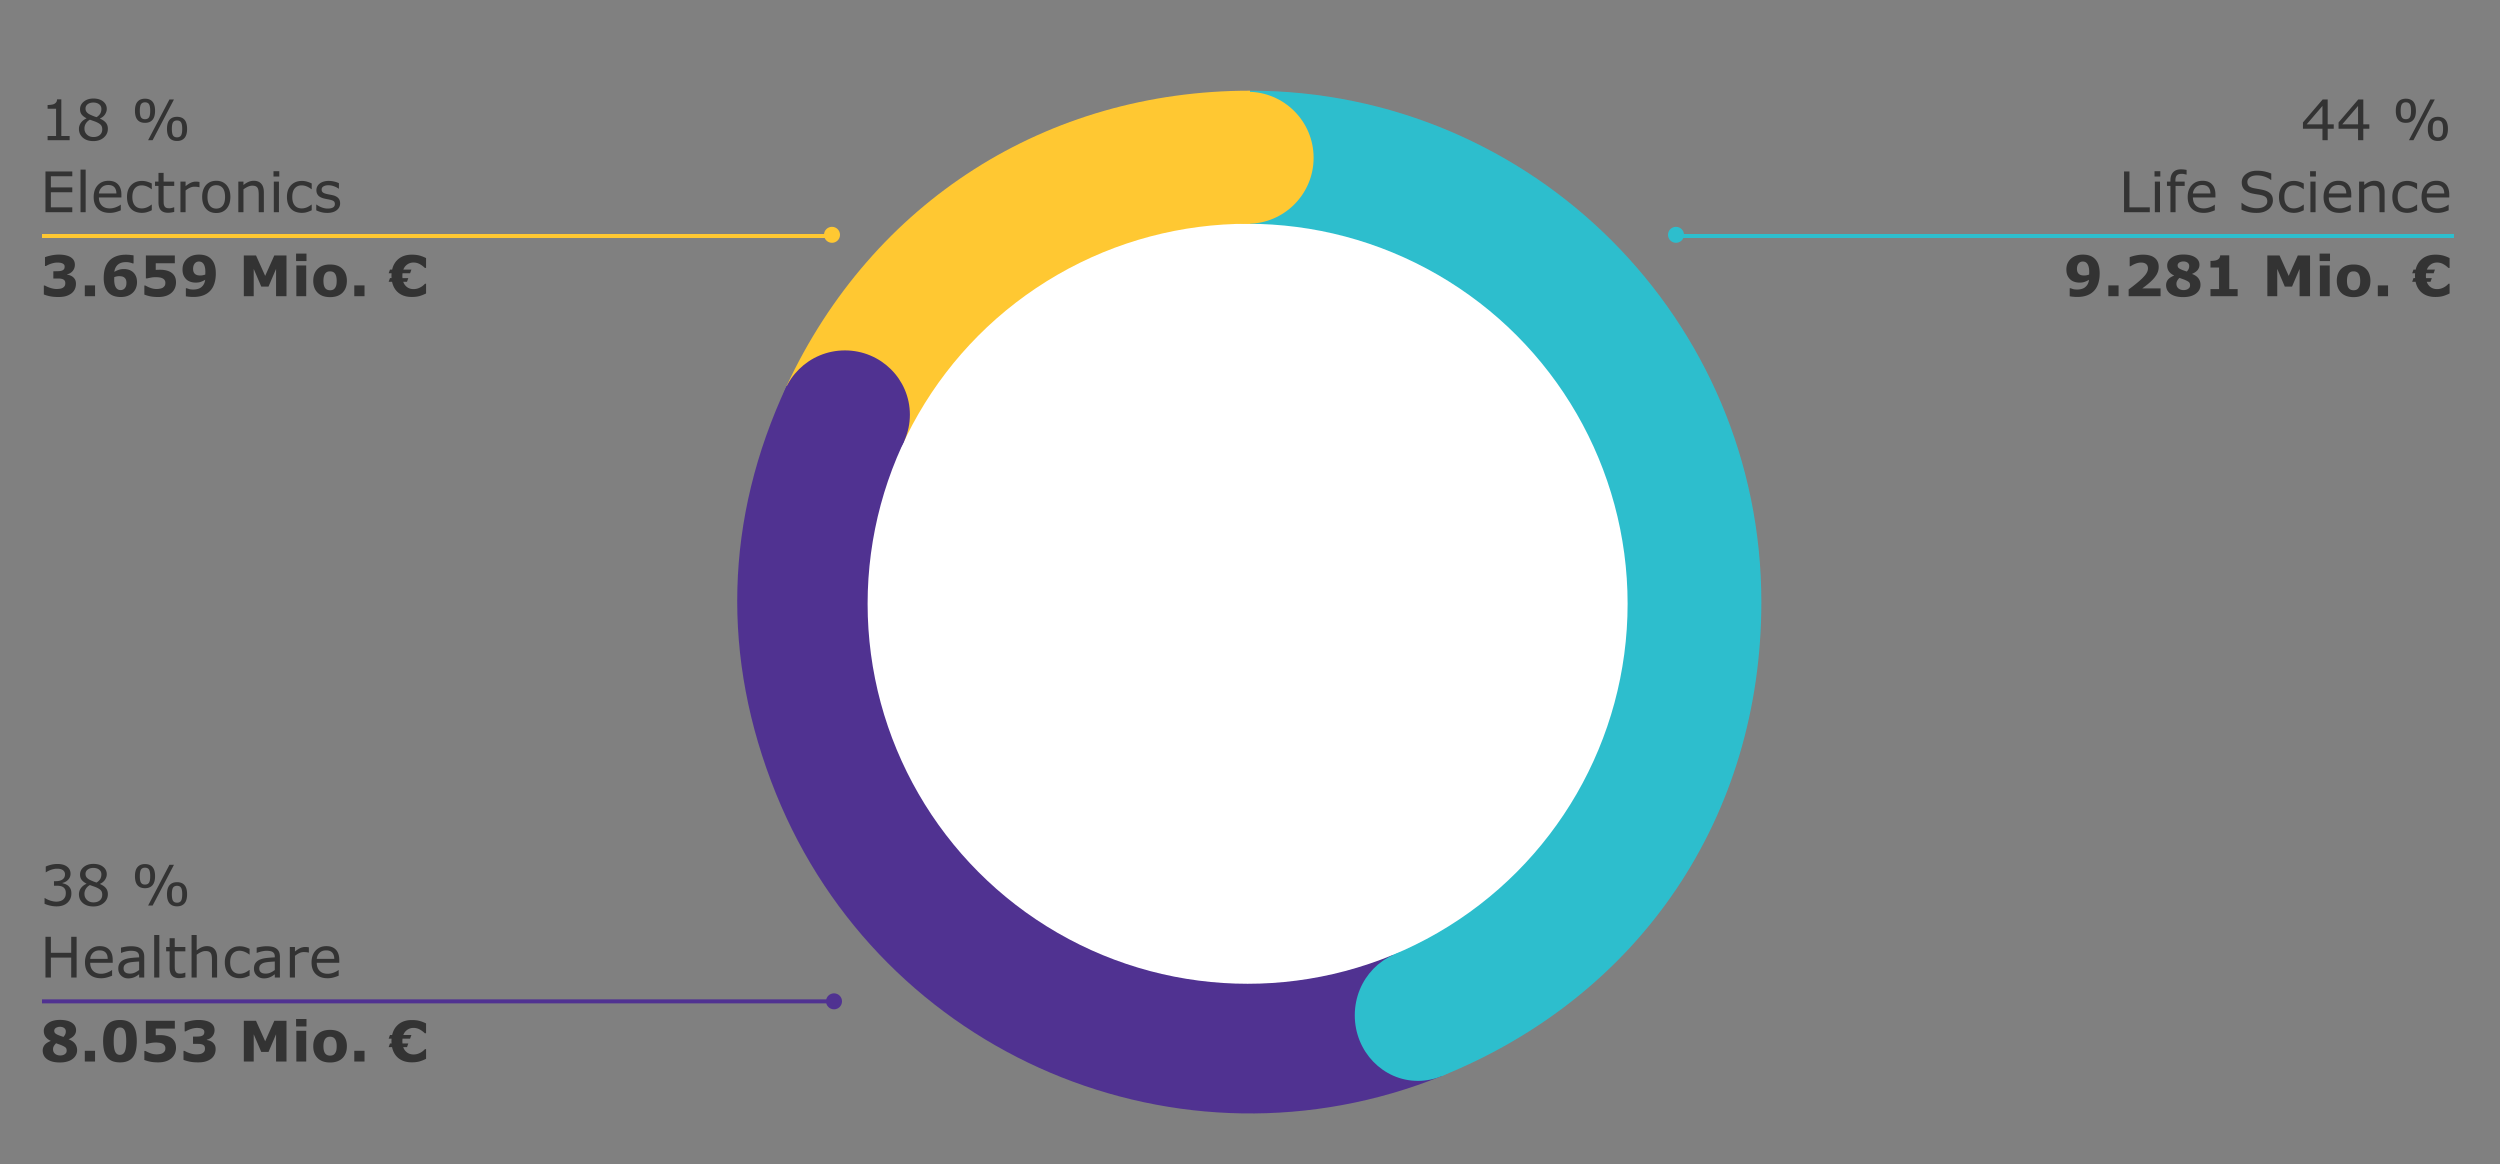 <svg xmlns="http://www.w3.org/2000/svg" width="625" height="291" viewBox="0 0 625 291"><rect x="0" y="0" width="625" height="291" fill="#808080" stroke="none"/><path fill-rule="evenodd" clip-rule="evenodd" fill="#FFC832" d="M312.509 150.501L196.655 96.477c21.482-46.069 65.023-73.807 115.854-73.807v127.831z"/><path fill-rule="evenodd" clip-rule="evenodd" fill="#503291" d="M312.509 150.501l47.886 118.522c-65.458 26.447-139.962-5.178-166.409-70.636-13.752-34.038-12.846-68.638 2.669-101.91l115.854 54.024z"/><path fill-rule="evenodd" clip-rule="evenodd" fill="#2DBECD" d="M312.509 150.501V22.67c70.599 0 127.831 57.232 127.831 127.831 0 53.655-30.196 98.423-79.944 118.522l-47.887-118.522z"/><circle fill="#FFF" cx="311.902" cy="150.945" r="95"/><path fill="#FFC832" d="M328.402 39.445c0 9.115-7.385 16.5-16.5 16.5-9.114 0-16.5-7.386-16.5-16.5 0-9.115 7.386-16.5 16.5-16.501 9.116 0 16.5 7.386 16.5 16.501z"/><path fill="#503291" d="M227.472 103.676c0 8.88-7.265 16.074-16.233 16.074-8.967 0-16.233-7.195-16.233-16.074 0-8.88 7.266-16.074 16.233-16.075 8.968 0 16.233 7.195 16.233 16.075z"/><path fill="#2DBECD" d="M370.265 253.829c0 9.055-7.065 16.39-15.785 16.39-8.719 0-15.785-7.337-15.785-16.39 0-9.055 7.066-16.39 15.785-16.391 8.721 0 15.785 7.336 15.785 16.391z"/><path fill="none" stroke="#FFC832" d="M208.5 59h-198"/><path fill="none" stroke="#503291" d="M208.5 250.341h-198"/><circle fill="#FFC832" cx="208" cy="58.703" r="2"/><path fill="none" stroke="#2DBECD" d="M613.5 59h-194"/><circle fill="#2DBECD" cx="419" cy="58.703" r="2"/><circle fill="#503291" cx="208.502" cy="250.333" r="2"/><g><g fill="#333"><path d="M583.435 32.179h-1.511v2.864h-1.312v-2.864h-4.874v-1.572l4.929-5.742h1.258v6.221h1.511v1.093zm-2.824-1.094v-4.594l-3.944 4.594h3.944zM592.335 32.179h-1.511v2.864h-1.312v-2.864h-4.874v-1.572l4.929-5.742h1.258v6.221h1.511v1.093zm-2.823-1.094v-4.594l-3.944 4.594h3.944zM603.977 27.688c0 1.021-.215 1.779-.646 2.276s-1.052.745-1.863.745c-.83 0-1.456-.248-1.88-.745s-.636-1.253-.636-2.27c0-1.021.216-1.779.649-2.276s1.055-.745 1.866-.745c.825 0 1.449.251 1.873.752s.637 1.256.637 2.263zm-1.217 0c0-.784-.102-1.331-.304-1.641s-.532-.465-.988-.465c-.465 0-.797.155-.998.465s-.301.859-.301 1.647.1 1.337.301 1.644c.201.309.533.462.998.462.456 0 .785-.153.988-.462.202-.307.304-.858.304-1.65zm5.94-2.824l-5.332 10.179h-1.128l5.332-10.179h1.128zm3.281 7.356c0 1.021-.216 1.779-.649 2.276s-1.055.745-1.866.745c-.825 0-1.449-.251-1.873-.752s-.636-1.256-.636-2.263c0-1.021.215-1.779.646-2.276s1.052-.745 1.863-.745c.83 0 1.456.248 1.88.745s.635 1.253.635 2.27zm-1.216 0c0-.784-.102-1.331-.304-1.641s-.532-.465-.988-.465c-.465 0-.797.155-.998.465s-.301.859-.301 1.647.1 1.336.301 1.645c.201.307.533.461.998.461.456 0 .785-.154.988-.461.202-.309.304-.858.304-1.651zM537.449 53.043h-6.439V42.864h1.354v8.976h5.086v1.203zM540.081 44.129h-1.449v-1.333h1.449v1.333zm-.082 8.914h-1.285v-7.636h1.285v7.636zM546.65 43.65h-.068a6.44 6.44 0 00-.554-.127 3.287 3.287 0 00-.602-.064c-.551 0-.951.122-1.2.365-.249.244-.373.686-.373 1.323v.26h2.317v1.08h-2.276v6.556h-1.285v-6.556h-.868v-1.08h.868v-.253c0-.907.226-1.604.677-2.088.451-.486 1.103-.729 1.955-.729.287 0 .546.014.776.041s.441.06.632.096v1.176zM553.855 49.358h-5.626c0 .47.071.878.212 1.228.141.348.335.634.581.857.237.219.519.383.844.492s.685.164 1.077.164c.52 0 1.042-.104 1.569-.311.526-.208.901-.412 1.125-.612h.068v1.401c-.433.183-.875.335-1.326.458s-.925.185-1.422.185c-1.267 0-2.256-.343-2.967-1.029-.711-.686-1.066-1.659-1.066-2.922 0-1.249.341-2.24 1.022-2.974s1.578-1.101 2.69-1.101c1.03 0 1.824.301 2.382.902s.837 1.456.837 2.563v.699zm-1.251-.984c-.004-.675-.174-1.196-.509-1.565s-.844-.554-1.528-.554c-.688 0-1.236.203-1.644.608s-.639.909-.694 1.511h4.375zM568.225 50.138c0 .396-.092.788-.277 1.176s-.443.716-.776.984c-.365.292-.79.52-1.275.684s-1.07.246-1.753.246c-.734 0-1.394-.068-1.979-.205s-1.182-.34-1.788-.608V50.72h.096c.515.429 1.11.759 1.784.991s1.308.349 1.9.349c.838 0 1.491-.157 1.958-.472s.701-.733.701-1.258c0-.451-.11-.784-.332-.998s-.557-.381-1.008-.499c-.342-.091-.712-.166-1.111-.226s-.821-.135-1.268-.226c-.902-.191-1.571-.519-2.006-.98-.435-.463-.653-1.065-.653-1.809 0-.853.36-1.551 1.08-2.096.72-.544 1.634-.816 2.741-.816.715 0 1.372.068 1.969.205s1.125.306 1.586.506v1.6h-.096c-.387-.328-.896-.601-1.528-.816a5.92 5.92 0 00-1.938-.325c-.725 0-1.307.15-1.747.451s-.66.688-.66 1.162c0 .424.109.757.328.998s.604.426 1.155.554c.292.063.707.142 1.244.232s.994.185 1.367.28c.756.2 1.326.504 1.709.909s.577.972.577 1.702zM575.942 52.564c-.428.205-.835.364-1.22.479s-.794.171-1.227.171a4.551 4.551 0 01-1.518-.243 3.102 3.102 0 01-1.183-.734c-.333-.328-.59-.743-.772-1.244s-.273-1.087-.273-1.757c0-1.249.343-2.229 1.029-2.939s1.592-1.066 2.717-1.066c.438 0 .867.062 1.289.185s.808.273 1.159.451v1.429h-.068c-.392-.306-.796-.54-1.213-.704s-.824-.246-1.22-.246c-.729 0-1.305.245-1.726.734-.421.49-.632 1.209-.632 2.157 0 .921.206 1.628.619 2.122.413.495.992.742 1.74.742.26 0 .524-.034.793-.103s.51-.157.725-.267c.187-.096.362-.197.526-.305.164-.106.294-.199.39-.276h.068v1.414zM578.971 44.129h-1.449v-1.333h1.449v1.333zm-.082 8.914h-1.285v-7.636h1.285v7.636zM587.823 49.358h-5.626c0 .47.071.878.212 1.228.141.348.335.634.581.857.237.219.519.383.844.492s.685.164 1.077.164c.52 0 1.042-.104 1.569-.311.526-.208.901-.412 1.125-.612h.068v1.401c-.433.183-.875.335-1.326.458s-.925.185-1.422.185c-1.267 0-2.256-.343-2.967-1.029-.711-.686-1.066-1.659-1.066-2.922 0-1.249.341-2.24 1.022-2.974s1.578-1.101 2.69-1.101c1.03 0 1.824.301 2.382.902s.837 1.456.837 2.563v.699zm-1.251-.984c-.004-.675-.174-1.196-.509-1.565s-.844-.554-1.528-.554c-.688 0-1.236.203-1.644.608s-.639.909-.694 1.511h4.375zM596.156 53.043h-1.285v-4.348c0-.351-.021-.68-.062-.988-.041-.307-.116-.548-.226-.721a1.047 1.047 0 00-.492-.428c-.214-.093-.492-.14-.834-.14-.351 0-.718.087-1.101.26s-.75.395-1.101.663v5.701h-1.285v-7.636h1.285v.848c.401-.333.816-.593 1.244-.779s.868-.28 1.319-.28c.825 0 1.454.248 1.887.745s.649 1.212.649 2.146v4.957zM604.277 52.564c-.428.205-.835.364-1.22.479s-.794.171-1.227.171a4.551 4.551 0 01-1.518-.243 3.102 3.102 0 01-1.183-.734c-.333-.328-.59-.743-.772-1.244s-.273-1.087-.273-1.757c0-1.249.343-2.229 1.029-2.939s1.592-1.066 2.717-1.066c.438 0 .867.062 1.289.185s.808.273 1.159.451v1.429h-.068c-.392-.306-.796-.54-1.213-.704s-.824-.246-1.22-.246c-.729 0-1.305.245-1.726.734-.421.49-.632 1.209-.632 2.157 0 .921.206 1.628.619 2.122.413.495.992.742 1.74.742.26 0 .524-.034.793-.103s.51-.157.725-.267c.187-.096.362-.197.526-.305.164-.106.294-.199.39-.276h.068v1.414zM612.316 49.358h-5.626c0 .47.071.878.212 1.228.141.348.335.634.581.857.237.219.519.383.844.492s.685.164 1.077.164c.52 0 1.042-.104 1.569-.311.526-.208.901-.412 1.125-.612h.068v1.401c-.433.183-.875.335-1.326.458s-.925.185-1.422.185c-1.267 0-2.256-.343-2.967-1.029-.711-.686-1.066-1.659-1.066-2.922 0-1.249.341-2.24 1.022-2.974s1.578-1.101 2.69-1.101c1.03 0 1.824.301 2.382.902s.837 1.456.837 2.563v.699zm-1.251-.984c-.004-.675-.174-1.196-.509-1.565s-.844-.554-1.528-.554c-.688 0-1.236.203-1.644.608s-.639.909-.694 1.511h4.375zM524.919 68.379c0 .853-.109 1.646-.328 2.381s-.551 1.352-.998 1.854c-.483.543-1.083.949-1.798 1.221s-1.549.407-2.502.407c-.337 0-.702-.021-1.094-.062s-.649-.077-.772-.109v-2.003h.273c.137.063.332.132.584.205s.598.109 1.036.109c.355 0 .704-.044 1.046-.134.342-.088.636-.229.882-.42.269-.205.49-.462.663-.77s.29-.678.349-1.111a6.703 6.703 0 01-1.104.523c-.339.121-.762.182-1.268.182-.383 0-.749-.047-1.097-.141a3.067 3.067 0 01-.954-.435c-.378-.269-.68-.623-.906-1.063s-.338-.996-.338-1.666c0-1.091.379-1.979 1.138-2.665s1.753-1.03 2.984-1.03c.633 0 1.195.083 1.685.25.49.166.913.42 1.268.763.415.392.727.892.937 1.498s.314 1.345.314 2.216zm-2.618-.381c0-.557-.054-1.015-.161-1.373s-.254-.636-.441-.832a1.151 1.151 0 00-.458-.315 1.586 1.586 0 00-.547-.096c-.178 0-.348.031-.509.093s-.318.168-.468.318c-.141.146-.256.338-.345.575s-.133.521-.133.85c0 .319.048.588.144.805s.228.389.396.517c.16.124.348.21.564.261a3.139 3.139 0 001.378-.004c.242-.052.428-.105.561-.16 0-.051.003-.123.01-.216.005-.095.009-.235.009-.423zM529.643 74.043h-2.557v-2.687h2.557v2.687zM540.149 74.043h-7.991v-1.682c.611-.442 1.223-.911 1.835-1.408s1.104-.925 1.473-1.285c.551-.533.943-.998 1.176-1.395s.349-.788.349-1.176c0-.465-.149-.824-.448-1.076-.298-.254-.728-.38-1.289-.38-.419 0-.86.087-1.323.26s-.892.395-1.289.663h-.219v-2.263c.324-.142.801-.282 1.432-.424s1.264-.212 1.897-.212c1.276 0 2.249.268 2.919.803.67.536 1.005 1.294 1.005 2.273 0 .643-.161 1.253-.482 1.832s-.812 1.176-1.473 1.791c-.415.383-.832.734-1.251 1.057-.419.32-.718.545-.896.673h4.573v1.949zM550.123 71.199c0 .902-.384 1.641-1.152 2.215s-1.822.861-3.162.861c-.752 0-1.397-.077-1.935-.232s-.982-.369-1.333-.643c-.346-.269-.603-.583-.769-.943s-.25-.747-.25-1.162c0-.511.149-.963.448-1.357.298-.394.814-.739 1.548-1.035v-.041c-.592-.273-1.028-.617-1.306-1.032s-.417-.896-.417-1.442c0-.807.374-1.468 1.121-1.982s1.72-.772 2.919-.772c1.258 0 2.243.233 2.957.7.713.468 1.07 1.091 1.07 1.87 0 .483-.15.914-.451 1.292s-.761.699-1.381.964v.041c.711.269 1.237.631 1.579 1.087s.514.991.514 1.611zm-2.611.116c0-.328-.082-.576-.246-.745s-.501-.362-1.012-.581c-.15-.068-.369-.152-.656-.253s-.529-.187-.725-.26a3.006 3.006 0 00-.53.646 1.577 1.577 0 00-.236.851c0 .474.17.851.509 1.132.339.279.783.42 1.33.42.146 0 .317-.021.513-.064.196-.044.365-.111.506-.202.164-.104.296-.228.396-.369s.151-.333.151-.575zm-.212-4.819c0-.347-.133-.622-.4-.827s-.621-.308-1.063-.308a2.141 2.141 0 00-.97.24 1.015 1.015 0 00-.328.304.743.743 0 00-.13.428c0 .269.076.479.229.629s.402.301.749.451c.127.055.302.122.523.201.221.08.489.17.803.271.209-.246.36-.467.451-.663s.136-.439.136-.726zM559.413 74.043h-6.795v-1.777h2.146v-5.38h-2.146v-1.661c.328 0 .643-.02.943-.059.301-.038.551-.105.752-.201.237-.114.415-.262.533-.444s.187-.41.205-.684h2.263v8.429h2.099v1.777zM577.508 74.043h-2.611v-6.815l-1.887 4.423h-1.812l-1.887-4.423v6.815h-2.475V63.864h3.049l2.29 5.106 2.283-5.106h3.049v10.179zM582.505 65.272H579.9v-1.866h2.604v1.866zm-.068 8.771h-2.468v-7.677h2.468v7.677zM592.602 70.208c0 1.263-.368 2.257-1.104 2.983-.736.728-1.77 1.091-3.1 1.091s-2.364-.363-3.1-1.091c-.736-.727-1.104-1.721-1.104-2.983 0-1.271.37-2.27 1.111-2.994s1.771-1.087 3.093-1.087c1.34 0 2.375.364 3.107 1.094s1.097 1.724 1.097 2.987zm-3.029 1.866c.16-.196.279-.432.359-.707.08-.276.12-.658.12-1.146 0-.451-.041-.829-.123-1.135s-.196-.549-.342-.731c-.146-.187-.321-.319-.526-.396s-.426-.116-.663-.116-.448.032-.632.096-.361.191-.53.383c-.15.178-.27.422-.359.731s-.133.699-.133 1.169c0 .419.039.782.116 1.091.078.307.191.555.342.741.146.178.32.308.523.39s.434.123.694.123c.223 0 .437-.037.639-.113.202-.075.374-.202.515-.38zM597.011 74.043h-2.557v-2.687h2.557v2.687zM603.047 70.44l.328-.916h.396a26.852 26.852 0 00-.014-.276 6.646 6.646 0 01.021-.926h-.731l.328-.916h.54c.264-1.162.824-2.076 1.678-2.741s1.938-.998 3.25-.998c.743 0 1.384.073 1.924.219s1.083.355 1.63.629v2.468h-.301a5.695 5.695 0 00-1.302-.969 3.207 3.207 0 00-1.548-.378 2.655 2.655 0 00-2.53 1.771h2.017l-.328.916h-1.894c-.009.101-.017.206-.024.317a5.326 5.326 0 00.018.886h1.456l-.328.916h-.943c.187.554.505.998.954 1.331.449.334.988.501 1.617.501.565 0 1.096-.125 1.593-.374s.92-.571 1.271-.966h.273v2.434c-.67.323-1.259.55-1.767.681-.508.129-1.106.194-1.794.194-1.335 0-2.43-.334-3.285-1.001-.854-.668-1.407-1.602-1.658-2.8h-.847z"/><g><path d="M17.41 35.043H11.9v-1.039h2.119v-6.822H11.9v-.93c.287 0 .595-.023.923-.072.328-.047.577-.117.745-.208.209-.114.375-.259.496-.435.121-.175.19-.411.208-.707h1.06v9.174h2.078v1.039zM26.967 32.206c0 .88-.343 1.611-1.029 2.194s-1.548.875-2.587.875c-1.103 0-1.981-.285-2.635-.854s-.981-1.299-.981-2.188c0-.565.164-1.077.492-1.534.328-.459.791-.822 1.388-1.091v-.041c-.547-.292-.951-.61-1.213-.957s-.393-.779-.393-1.299c0-.766.314-1.403.943-1.914s1.429-.766 2.399-.766c1.016 0 1.828.244 2.434.731s.909 1.107.909 1.859c0 .46-.144.912-.431 1.357-.287.443-.708.791-1.265 1.042v.041c.638.273 1.125.61 1.463 1.012s.506.913.506 1.533zm-1.408.13c0-.419-.092-.756-.277-1.008-.185-.254-.546-.508-1.083-.763-.214-.101-.449-.193-.704-.28s-.595-.207-1.019-.362c-.41.224-.739.526-.988.909s-.373.815-.373 1.299c0 .615.212 1.123.636 1.524s.961.602 1.613.602c.666 0 1.197-.171 1.596-.513s.599-.811.599-1.408zm-.212-5.1c0-.487-.188-.876-.564-1.166-.376-.289-.855-.434-1.439-.434-.574 0-1.045.137-1.412.41s-.55.643-.55 1.107c0 .328.092.611.277.852.185.238.464.452.837.639.168.082.411.189.728.321s.625.241.926.328c.451-.301.763-.613.937-.937s.26-.696.26-1.12zM38.766 27.688c0 1.021-.215 1.779-.646 2.276s-1.052.745-1.863.745c-.83 0-1.456-.248-1.88-.745s-.636-1.253-.636-2.27c0-1.021.216-1.779.649-2.276s1.055-.745 1.866-.745c.825 0 1.449.251 1.873.752s.637 1.256.637 2.263zm-1.217 0c0-.784-.102-1.331-.304-1.641s-.532-.465-.988-.465c-.465 0-.797.155-.998.465s-.301.859-.301 1.647.1 1.337.301 1.644c.201.309.533.462.998.462.456 0 .785-.153.988-.462.202-.307.304-.858.304-1.65zm5.94-2.824l-5.332 10.179h-1.128l5.332-10.179h1.128zm3.282 7.356c0 1.021-.216 1.779-.649 2.276s-1.055.745-1.866.745c-.825 0-1.449-.251-1.873-.752s-.636-1.256-.636-2.263c0-1.021.215-1.779.646-2.276s1.052-.745 1.863-.745c.83 0 1.456.248 1.88.745s.635 1.253.635 2.27zm-1.217 0c0-.784-.102-1.331-.304-1.641s-.532-.465-.988-.465c-.465 0-.797.155-.998.465s-.301.859-.301 1.647.1 1.336.301 1.645c.201.307.533.461.998.461.456 0 .785-.154.988-.461.202-.309.304-.858.304-1.651zM18.073 53.043h-6.706V42.864h6.706v1.203H12.72v2.789h5.353v1.203H12.72v3.78h5.353v1.204zM21.416 53.043h-1.285V42.406h1.285v10.637zM30.351 49.358h-5.626c0 .47.071.878.212 1.228.141.348.335.634.581.857.237.219.519.383.844.492s.685.164 1.077.164c.52 0 1.042-.104 1.569-.311.526-.208.901-.412 1.125-.612h.067v1.401c-.433.183-.875.335-1.326.458s-.925.185-1.422.185c-1.267 0-2.256-.343-2.967-1.029-.711-.686-1.066-1.659-1.066-2.922 0-1.249.341-2.24 1.022-2.974s1.578-1.101 2.69-1.101c1.03 0 1.824.301 2.382.902s.837 1.456.837 2.563v.699zm-1.251-.984c-.004-.675-.174-1.196-.509-1.565s-.844-.554-1.528-.554c-.688 0-1.236.203-1.644.608s-.639.909-.694 1.511H29.1zM37.945 52.564c-.428.205-.835.364-1.22.479s-.794.171-1.227.171a4.551 4.551 0 01-1.518-.243 3.102 3.102 0 01-1.183-.734c-.333-.328-.59-.743-.772-1.244s-.273-1.087-.273-1.757c0-1.249.343-2.229 1.029-2.939s1.592-1.066 2.717-1.066c.438 0 .867.062 1.289.185s.808.273 1.159.451v1.429h-.068c-.392-.306-.796-.54-1.213-.704s-.824-.246-1.22-.246c-.729 0-1.305.245-1.726.734-.421.49-.632 1.209-.632 2.157 0 .921.206 1.628.619 2.122.413.495.992.742 1.74.742.26 0 .524-.034.793-.103s.51-.157.725-.267c.187-.096.362-.197.526-.305.164-.106.294-.199.39-.276h.068v1.414zM43.558 52.975c-.242.063-.505.116-.79.157s-.539.062-.762.062c-.779 0-1.372-.21-1.777-.629s-.608-1.092-.608-2.017v-4.061h-.868v-1.08h.868v-2.194h1.285v2.194h2.652v1.08h-2.652v3.479c0 .401.009.715.027.939.018.227.082.437.191.633.1.183.238.315.414.4.175.084.443.126.803.126.209 0 .428-.03.656-.093a4.52 4.52 0 00.492-.153h.068v1.157zM49.874 46.809h-.068a4.926 4.926 0 00-.557-.1c-.18-.02-.393-.03-.639-.03a2.65 2.65 0 00-1.148.263 5.253 5.253 0 00-1.066.681v5.421h-1.285v-7.636h1.285v1.128c.51-.41.96-.701 1.35-.871.39-.172.787-.257 1.193-.257.223 0 .385.006.485.017.1.012.25.033.451.065v1.319zM57.592 49.229c0 1.244-.319 2.227-.957 2.946s-1.493 1.08-2.563 1.08c-1.08 0-1.938-.36-2.574-1.08s-.954-1.702-.954-2.946.318-2.228.954-2.949c.636-.723 1.494-1.084 2.574-1.084 1.071 0 1.925.361 2.563 1.084.638.721.957 1.704.957 2.949zm-1.326 0c0-.989-.194-1.724-.581-2.205-.387-.48-.925-.721-1.613-.721-.697 0-1.238.24-1.624.721-.385.481-.578 1.216-.578 2.205 0 .957.194 1.683.581 2.178.387.494.927.741 1.62.741.684 0 1.22-.245 1.61-.735.39-.49.585-1.219.585-2.184zM65.966 53.043h-1.285v-4.348c0-.351-.021-.68-.062-.988-.041-.307-.116-.548-.226-.721a1.047 1.047 0 00-.492-.428c-.214-.093-.492-.14-.834-.14-.351 0-.718.087-1.101.26s-.75.395-1.101.663v5.701H59.58v-7.636h1.285v.848c.401-.333.816-.593 1.244-.779s.868-.28 1.319-.28c.825 0 1.454.248 1.887.745s.649 1.212.649 2.146v4.957zM69.821 44.129h-1.449v-1.333h1.449v1.333zm-.082 8.914h-1.285v-7.636h1.285v7.636zM77.929 52.564c-.428.205-.835.364-1.22.479s-.794.171-1.227.171a4.551 4.551 0 01-1.518-.243 3.102 3.102 0 01-1.183-.734c-.333-.328-.59-.743-.772-1.244s-.273-1.087-.273-1.757c0-1.249.343-2.229 1.029-2.939s1.592-1.066 2.717-1.066c.438 0 .867.062 1.289.185s.808.273 1.159.451v1.429h-.07c-.392-.306-.796-.54-1.213-.704s-.824-.246-1.22-.246c-.729 0-1.305.245-1.726.734-.421.49-.632 1.209-.632 2.157 0 .921.206 1.628.619 2.122.413.495.992.742 1.74.742.26 0 .524-.034.793-.103s.51-.157.725-.267c.187-.096.362-.197.526-.305.164-.106.294-.199.39-.276h.068v1.414zM85.031 50.842c0 .697-.288 1.27-.865 1.716s-1.364.67-2.362.67a5.64 5.64 0 01-1.555-.202 6.928 6.928 0 01-1.186-.44v-1.442h.068c.406.306.857.548 1.354.729.497.18.973.27 1.429.27.565 0 1.007-.091 1.326-.273s.479-.47.479-.861c0-.301-.086-.528-.26-.684s-.506-.287-.998-.396c-.182-.041-.42-.089-.714-.144s-.562-.114-.803-.178c-.67-.178-1.145-.438-1.425-.782-.28-.345-.42-.768-.42-1.269 0-.314.065-.61.195-.889s.327-.526.591-.745c.255-.214.58-.384.974-.51a4.363 4.363 0 011.323-.188c.456 0 .917.056 1.384.168.467.111.855.247 1.166.406v1.374h-.068a4.637 4.637 0 00-1.196-.612 4.125 4.125 0 00-1.381-.249c-.469 0-.866.09-1.189.271-.324.18-.485.447-.485.803 0 .314.098.552.294.711.191.159.501.289.93.39.237.055.502.109.796.164s.539.104.735.15c.597.137 1.057.371 1.381.704.321.335.482.782.482 1.338zM18.258 69.271c.223.191.401.415.533.67s.198.595.198 1.019c0 .479-.095.925-.284 1.34s-.479.771-.872 1.066a4.207 4.207 0 01-1.35.659c-.517.153-1.145.229-1.883.229-.843 0-1.566-.066-2.17-.198s-1.095-.28-1.473-.444v-2.235h.267c.392.237.86.442 1.405.615s1.042.26 1.494.26c.264 0 .551-.021.861-.064.31-.044.572-.139.786-.284.168-.114.303-.252.403-.413.1-.162.15-.396.15-.701 0-.296-.068-.525-.205-.688a1.128 1.128 0 00-.54-.345 2.85 2.85 0 00-.807-.12c-.314-.006-.606-.01-.875-.01h-.561v-1.818h.581c.355 0 .67-.012.943-.034s.506-.075.697-.157c.201-.087.351-.201.451-.346.1-.143.15-.354.15-.632 0-.205-.052-.37-.157-.495a1.108 1.108 0 00-.396-.298c-.178-.082-.387-.137-.629-.164s-.449-.041-.622-.041c-.428 0-.893.074-1.395.222a6.373 6.373 0 00-1.456.64h-.253v-2.208c.374-.15.882-.295 1.524-.434a9.157 9.157 0 011.955-.209 7.52 7.52 0 011.688.168c.483.111.882.261 1.196.447.374.224.652.494.834.813s.273.692.273 1.121c0 .565-.175 1.069-.526 1.515a2.34 2.34 0 01-1.388.851v.096c.232.032.479.096.738.191s.5.234.715.416zM23.761 74.043h-2.557v-2.687h2.557v2.687zM34.254 70.577c0 .524-.096 1.017-.287 1.477s-.46.848-.807 1.162c-.369.337-.796.595-1.282.772s-1.054.267-1.706.267a5.31 5.31 0 01-1.671-.249 3.405 3.405 0 01-1.295-.763c-.415-.392-.731-.897-.95-1.518s-.328-1.36-.328-2.222c0-.894.103-1.687.308-2.379s.54-1.306 1.005-1.839c.447-.511 1.026-.907 1.74-1.189s1.562-.424 2.546-.424c.333 0 .697.022 1.094.068s.654.08.772.103v2.003h-.26a3.748 3.748 0 00-.625-.202 4.112 4.112 0 00-1.001-.112c-.875 0-1.556.214-2.044.643s-.783 1.025-.883 1.791c.351-.21.721-.38 1.111-.509.39-.131.81-.195 1.261-.195.396 0 .765.046 1.104.137s.655.237.947.438c.378.265.681.62.909 1.066s.342 1.004.342 1.674zm-3.11 1.538c.141-.155.254-.338.338-.551.084-.211.126-.5.126-.864 0-.333-.048-.604-.144-.817a1.306 1.306 0 00-.396-.509 1.4 1.4 0 00-.581-.263 3.212 3.212 0 00-.69-.072c-.201 0-.41.022-.629.068s-.419.103-.602.171c0 .046-.002.121-.007.226s-.007.237-.007.396c0 .561.056 1.021.167 1.385.112.361.261.639.448.83.127.142.278.245.451.311s.36.1.561.1c.15 0 .317-.034.499-.103s.338-.171.466-.308zM44.002 70.598a3.64 3.64 0 01-.297 1.473 3.187 3.187 0 01-.865 1.166 4.142 4.142 0 01-1.446.77c-.544.166-1.166.249-1.863.249-.816-.005-1.505-.069-2.068-.194-.563-.126-1.022-.266-1.377-.421v-2.249h.287c.415.246.861.451 1.34.615s.955.246 1.429.246c.287 0 .598-.033.933-.1.335-.065.601-.186.796-.358.155-.142.272-.285.352-.431s.12-.371.12-.677c0-.237-.054-.44-.161-.612a1.276 1.276 0 00-.414-.413 2.31 2.31 0 00-.889-.298 7.075 7.075 0 00-.943-.071c-.41 0-.803.035-1.179.106-.376.07-.705.14-.988.208h-.301v-5.742h7.239v1.948h-4.771v1.661a17.666 17.666 0 011.108-.034c.561 0 1.061.054 1.5.16.44.107.819.257 1.138.448.415.251.738.582.971.995.233.412.349.931.349 1.555zM53.955 68.379c0 .853-.109 1.646-.328 2.381s-.551 1.352-.998 1.854c-.483.543-1.083.949-1.798 1.221s-1.549.407-2.502.407c-.337 0-.702-.021-1.094-.062s-.649-.077-.772-.109v-2.003h.273c.137.063.332.132.584.205s.598.109 1.036.109c.355 0 .704-.044 1.046-.134.342-.088.636-.229.882-.42.269-.205.49-.462.663-.77s.29-.678.349-1.111a6.703 6.703 0 01-1.104.523c-.339.121-.762.182-1.268.182-.383 0-.749-.047-1.097-.141a3.067 3.067 0 01-.954-.435c-.378-.269-.68-.623-.906-1.063s-.338-.996-.338-1.666c0-1.091.379-1.979 1.138-2.665s1.753-1.03 2.984-1.03c.633 0 1.195.083 1.685.25.49.166.913.42 1.268.763.415.392.727.892.937 1.498s.314 1.345.314 2.216zm-2.618-.381c0-.557-.054-1.015-.161-1.373s-.254-.636-.441-.832a1.151 1.151 0 00-.458-.315 1.586 1.586 0 00-.547-.096c-.178 0-.348.031-.509.093s-.318.168-.468.318c-.141.146-.256.338-.345.575s-.133.521-.133.85c0 .319.048.588.144.805s.228.389.396.517c.16.124.348.21.564.261a3.139 3.139 0 001.378-.004c.242-.052.428-.105.561-.16 0-.051.003-.123.01-.216.005-.095.009-.235.009-.423zM71.626 74.043h-2.611v-6.815l-1.887 4.423h-1.812l-1.887-4.423v6.815h-2.475V63.864h3.049l2.29 5.106 2.283-5.106h3.049v10.179zM76.623 65.272h-2.604v-1.866h2.604v1.866zm-.068 8.771h-2.468v-7.677h2.468v7.677zM86.72 70.208c0 1.263-.368 2.257-1.104 2.983-.736.728-1.77 1.091-3.1 1.091s-2.364-.363-3.1-1.091c-.736-.727-1.104-1.721-1.104-2.983 0-1.271.37-2.27 1.111-2.994s1.771-1.087 3.093-1.087c1.34 0 2.375.364 3.107 1.094s1.097 1.724 1.097 2.987zm-3.029 1.866c.16-.196.279-.432.359-.707.08-.276.12-.658.12-1.146 0-.451-.041-.829-.123-1.135s-.196-.549-.342-.731c-.146-.187-.321-.319-.526-.396s-.426-.116-.663-.116-.448.032-.632.096-.361.191-.53.383c-.15.178-.27.422-.359.731s-.133.699-.133 1.169c0 .419.039.782.116 1.091.078.307.191.555.342.741.146.178.32.308.523.39s.434.123.694.123c.223 0 .437-.037.639-.113.202-.075.374-.202.515-.38zM91.129 74.043h-2.557v-2.687h2.557v2.687zM97.165 70.44l.328-.916h.396a26.852 26.852 0 00-.014-.276 6.646 6.646 0 01.021-.926h-.731l.328-.916h.54c.264-1.162.824-2.076 1.678-2.741s1.938-.998 3.25-.998c.743 0 1.384.073 1.924.219s1.083.355 1.63.629v2.468h-.301a5.695 5.695 0 00-1.302-.969 3.207 3.207 0 00-1.548-.378 2.655 2.655 0 00-2.53 1.771h2.017l-.328.916h-1.894c-.009.101-.017.206-.024.317a5.326 5.326 0 00.018.886h1.456l-.328.916h-.943c.187.554.505.998.954 1.331.449.334.988.501 1.617.501.565 0 1.096-.125 1.593-.374s.92-.571 1.271-.966h.273v2.434c-.67.323-1.259.55-1.767.681-.508.129-1.106.194-1.794.194-1.335 0-2.43-.334-3.285-1.001-.854-.668-1.407-1.602-1.658-2.8h-.847z"/></g><g><path d="M17.096 221.483c.219.196.399.442.54.738s.212.679.212 1.148c0 .465-.084.891-.253 1.278s-.406.725-.711 1.012a3.216 3.216 0 01-1.207.707c-.462.153-.97.229-1.521.229a6.935 6.935 0 01-1.668-.202 7.855 7.855 0 01-1.347-.44v-1.429h.103c.387.255.843.467 1.367.636s1.03.253 1.518.253c.287 0 .592-.048.916-.144s.585-.237.786-.424c.209-.2.366-.422.468-.663s.154-.547.154-.916c0-.364-.058-.666-.174-.906a1.392 1.392 0 00-.482-.563 1.87 1.87 0 00-.745-.29 5.282 5.282 0 00-.943-.079h-.615v-1.135h.479c.693 0 1.245-.145 1.658-.435.413-.289.619-.712.619-1.268 0-.246-.052-.461-.157-.646a1.276 1.276 0 00-.438-.454c-.196-.118-.406-.2-.629-.246s-.476-.068-.759-.068c-.433 0-.893.077-1.381.232s-.948.374-1.381.656h-.068v-1.429c.324-.159.755-.307 1.295-.441a6.506 6.506 0 011.569-.201c.497 0 .934.046 1.312.137s.72.237 1.025.438c.328.219.577.483.745.793s.253.672.253 1.087c0 .565-.199 1.059-.598 1.479a2.616 2.616 0 01-1.412.797v.096c.219.036.469.113.752.229.283.117.522.261.718.434zM26.967 223.547c0 .88-.343 1.611-1.029 2.194s-1.548.875-2.587.875c-1.103 0-1.981-.285-2.635-.854s-.981-1.299-.981-2.188c0-.565.164-1.077.492-1.534.328-.459.791-.822 1.388-1.091v-.041c-.547-.292-.951-.61-1.213-.957s-.393-.779-.393-1.299c0-.766.314-1.403.943-1.914s1.429-.766 2.399-.766c1.016 0 1.828.244 2.434.731s.909 1.107.909 1.859c0 .46-.144.912-.431 1.357-.287.443-.708.791-1.265 1.042v.041c.638.273 1.125.61 1.463 1.012s.506.913.506 1.533zm-1.408.13c0-.419-.092-.756-.277-1.008-.185-.254-.546-.508-1.083-.763-.214-.101-.449-.193-.704-.28s-.595-.207-1.019-.362c-.41.224-.739.526-.988.909s-.373.815-.373 1.299c0 .615.212 1.123.636 1.524s.961.602 1.613.602c.666 0 1.197-.171 1.596-.513s.599-.811.599-1.408zm-.212-5.099c0-.487-.188-.876-.564-1.166-.376-.289-.855-.434-1.439-.434-.574 0-1.045.137-1.412.41s-.55.643-.55 1.107c0 .328.092.611.277.852.185.238.464.452.837.639.168.082.411.189.728.321s.625.241.926.328c.451-.301.763-.613.937-.937s.26-.697.26-1.12zM38.766 219.029c0 1.021-.215 1.779-.646 2.276s-1.052.745-1.863.745c-.83 0-1.456-.248-1.88-.745s-.636-1.253-.636-2.27c0-1.021.216-1.779.649-2.276s1.055-.745 1.866-.745c.825 0 1.449.251 1.873.752s.637 1.256.637 2.263zm-1.217 0c0-.784-.102-1.331-.304-1.641s-.532-.465-.988-.465c-.465 0-.797.155-.998.465s-.301.859-.301 1.647.1 1.337.301 1.644c.201.309.533.462.998.462.456 0 .785-.153.988-.462.202-.306.304-.857.304-1.65zm5.94-2.823l-5.332 10.179h-1.128l5.332-10.179h1.128zm3.282 7.355c0 1.021-.216 1.779-.649 2.276s-1.055.745-1.866.745c-.825 0-1.449-.251-1.873-.752s-.636-1.256-.636-2.263c0-1.021.215-1.779.646-2.276s1.052-.745 1.863-.745c.83 0 1.456.248 1.88.745s.635 1.253.635 2.27zm-1.217 0c0-.784-.102-1.331-.304-1.641s-.532-.465-.988-.465c-.465 0-.797.155-.998.465s-.301.859-.301 1.647.1 1.336.301 1.645c.201.307.533.461.998.461.456 0 .785-.154.988-.461.202-.308.304-.858.304-1.651zM19.153 244.384H17.8v-4.983h-5.079v4.983h-1.354v-10.179h1.354v3.992H17.8v-3.992h1.354v10.179zM28.177 240.7h-5.626c0 .47.071.878.212 1.228.141.348.335.634.581.857.237.219.519.383.844.492s.685.164 1.077.164c.52 0 1.042-.104 1.569-.311.526-.208.901-.412 1.125-.612h.068v1.401c-.433.183-.875.335-1.326.458s-.925.185-1.422.185c-1.267 0-2.256-.343-2.967-1.029-.711-.686-1.066-1.659-1.066-2.922 0-1.249.341-2.24 1.022-2.974s1.578-1.101 2.69-1.101c1.03 0 1.824.301 2.382.902s.837 1.456.837 2.563v.699zm-1.251-.985c-.004-.675-.174-1.196-.509-1.565s-.844-.554-1.528-.554c-.688 0-1.236.203-1.644.608s-.639.909-.694 1.511h4.375zM36.059 244.384H34.78v-.813c-.114.077-.268.186-.461.325a3.893 3.893 0 01-1.302.594 3.983 3.983 0 01-.978.106c-.688 0-1.271-.228-1.75-.684s-.718-1.037-.718-1.743c0-.579.124-1.047.373-1.404.249-.358.603-.64 1.063-.845.465-.205 1.023-.344 1.675-.417s1.351-.128 2.099-.164v-.198c0-.292-.051-.533-.154-.725s-.25-.342-.441-.451c-.182-.104-.401-.176-.656-.212s-.522-.055-.8-.055c-.337 0-.713.045-1.128.133-.415.09-.843.218-1.285.387h-.068v-1.306c.25-.068.613-.144 1.087-.226s.941-.123 1.401-.123a6.58 6.58 0 011.405.133c.399.09.744.241 1.036.455.287.21.506.48.656.813s.226.745.226 1.237v5.183zm-1.279-1.88v-2.126c-.392.022-.854.057-1.384.103s-.951.111-1.261.198a2.082 2.082 0 00-.896.488c-.228.222-.342.525-.342.913 0 .438.132.767.396.987.264.222.667.332 1.21.332.451 0 .864-.088 1.237-.264a5.46 5.46 0 001.04-.631zM39.832 244.384h-1.285v-10.637h1.285v10.637zM46.34 244.316c-.242.063-.505.116-.79.157s-.539.062-.762.062c-.779 0-1.372-.21-1.777-.629s-.608-1.092-.608-2.017v-4.061h-.868v-1.08h.868v-2.194h1.285v2.194h2.652v1.08h-2.652v3.479c0 .401.009.715.027.939.018.227.082.437.191.633.1.183.238.315.414.4.175.084.443.126.803.126.209 0 .428-.03.656-.093a4.52 4.52 0 00.492-.153h.068v1.157zM54.276 244.384h-1.285v-4.348c0-.351-.021-.68-.062-.988-.041-.307-.116-.548-.226-.721a1.047 1.047 0 00-.492-.428c-.214-.093-.492-.14-.834-.14-.351 0-.718.087-1.101.26s-.75.395-1.101.663v5.701H47.89v-10.637h1.285v3.849c.401-.333.816-.593 1.244-.779s.868-.28 1.319-.28c.825 0 1.454.248 1.887.745s.649 1.212.649 2.146v4.957zM62.397 243.906c-.428.205-.835.364-1.22.479s-.794.171-1.227.171a4.551 4.551 0 01-1.518-.243 3.102 3.102 0 01-1.183-.734c-.333-.328-.59-.743-.772-1.244s-.273-1.087-.273-1.757c0-1.249.343-2.229 1.029-2.939s1.592-1.066 2.717-1.066c.438 0 .867.062 1.289.185s.808.273 1.159.451v1.429h-.068c-.392-.306-.796-.54-1.213-.704s-.824-.246-1.22-.246c-.729 0-1.305.245-1.726.734-.421.49-.632 1.209-.632 2.157 0 .921.206 1.628.619 2.122.413.495.992.742 1.74.742.26 0 .524-.034.793-.103s.51-.157.725-.267c.187-.096.362-.197.526-.305.164-.106.294-.199.39-.276h.068v1.414zM69.979 244.384H68.7v-.813c-.114.077-.268.186-.461.325a3.893 3.893 0 01-1.302.594 3.983 3.983 0 01-.978.106c-.688 0-1.271-.228-1.75-.684s-.718-1.037-.718-1.743c0-.579.124-1.047.373-1.404.249-.358.603-.64 1.063-.845.465-.205 1.023-.344 1.675-.417s1.351-.128 2.099-.164v-.198c0-.292-.051-.533-.154-.725s-.25-.342-.441-.451c-.182-.104-.401-.176-.656-.212s-.522-.055-.8-.055c-.337 0-.713.045-1.128.133-.415.09-.843.218-1.285.387h-.068v-1.306c.25-.068.613-.144 1.087-.226s.941-.123 1.401-.123a6.58 6.58 0 011.405.133c.399.09.744.241 1.036.455.287.21.506.48.656.813s.226.745.226 1.237v5.183zm-1.279-1.88v-2.126c-.392.022-.854.057-1.384.103s-.951.111-1.261.198a2.082 2.082 0 00-.896.488c-.228.222-.342.525-.342.913 0 .438.132.767.396.987.264.222.667.332 1.21.332.451 0 .864-.088 1.237-.264a5.46 5.46 0 001.04-.631zM77.218 238.15h-.068a4.926 4.926 0 00-.557-.1c-.18-.02-.393-.03-.639-.03a2.65 2.65 0 00-1.148.263 5.253 5.253 0 00-1.066.681v5.421h-1.285v-7.636h1.285v1.128c.51-.41.96-.701 1.35-.871.39-.172.787-.257 1.193-.257.223 0 .385.006.485.017.1.012.25.033.451.065v1.319zM84.819 240.7h-5.626c0 .47.071.878.212 1.228.141.348.335.634.581.857.237.219.519.383.844.492s.685.164 1.077.164c.52 0 1.042-.104 1.569-.311.526-.208.901-.412 1.125-.612h.068v1.401c-.433.183-.875.335-1.326.458s-.925.185-1.422.185c-1.267 0-2.256-.343-2.967-1.029-.711-.686-1.066-1.659-1.066-2.922 0-1.249.341-2.24 1.022-2.974s1.578-1.101 2.69-1.101c1.03 0 1.824.301 2.382.902s.837 1.456.837 2.563v.699zm-1.251-.985c-.004-.675-.174-1.196-.509-1.565s-.844-.554-1.528-.554c-.688 0-1.236.203-1.644.608s-.639.909-.694 1.511h4.375zM19.276 262.541c0 .902-.384 1.641-1.152 2.215s-1.822.861-3.162.861c-.752 0-1.397-.077-1.935-.232s-.982-.369-1.333-.643c-.346-.269-.603-.583-.769-.943s-.25-.747-.25-1.162c0-.511.149-.963.448-1.357.298-.394.814-.739 1.548-1.035v-.041c-.592-.273-1.028-.617-1.306-1.032s-.417-.896-.417-1.442c0-.807.374-1.468 1.121-1.982s1.72-.772 2.919-.772c1.258 0 2.243.233 2.957.7.713.468 1.07 1.091 1.07 1.87 0 .483-.15.914-.451 1.292s-.761.699-1.381.964v.041c.711.269 1.237.631 1.579 1.087s.514.99.514 1.611zm-2.611.116c0-.328-.082-.576-.246-.745s-.501-.362-1.012-.581c-.15-.068-.369-.152-.656-.253s-.529-.187-.725-.26a3.006 3.006 0 00-.53.646 1.577 1.577 0 00-.236.851c0 .474.17.851.509 1.132.339.279.783.42 1.33.42.146 0 .317-.021.513-.064.196-.044.365-.111.506-.202.164-.104.296-.228.396-.369s.151-.334.151-.575zm-.212-4.82c0-.347-.133-.622-.4-.827s-.621-.308-1.063-.308a2.141 2.141 0 00-.97.24 1.015 1.015 0 00-.328.304.743.743 0 00-.13.428c0 .269.076.479.229.629s.402.301.749.451c.127.055.302.122.523.201.221.08.489.17.803.271.209-.246.36-.467.451-.663s.136-.438.136-.726zM23.761 265.384h-2.557v-2.687h2.557v2.687zM34.199 260.289c0 .856-.078 1.624-.232 2.302-.155.677-.396 1.231-.725 1.665-.337.442-.77.776-1.299 1.002s-1.18.339-1.955.339c-.761 0-1.411-.114-1.948-.342a3.104 3.104 0 01-1.306-1.013c-.337-.447-.581-1.002-.731-1.665-.15-.664-.226-1.425-.226-2.282 0-.884.078-1.652.232-2.305s.401-1.204.738-1.655c.337-.447.775-.782 1.312-1.006s1.18-.335 1.928-.335c.779 0 1.433.115 1.962.346s.961.573 1.299 1.029c.333.447.574.997.725 1.651.151.655.226 1.411.226 2.269zm-2.645 0c0-1.232-.121-2.109-.362-2.632-.242-.521-.643-.783-1.203-.783s-.961.262-1.203.783c-.242.522-.362 1.404-.362 2.646 0 1.208.123 2.08.369 2.613.246.534.645.801 1.196.801s.95-.267 1.196-.801.369-1.41.369-2.627zM44.002 261.939a3.64 3.64 0 01-.297 1.473 3.187 3.187 0 01-.865 1.166 4.142 4.142 0 01-1.446.77c-.544.166-1.166.249-1.863.249-.816-.005-1.505-.069-2.068-.194-.563-.126-1.022-.266-1.377-.421v-2.249h.287c.415.246.861.451 1.34.615s.955.246 1.429.246c.287 0 .598-.033.933-.1.335-.065.601-.186.796-.358.155-.142.272-.285.352-.431s.12-.371.12-.677c0-.237-.054-.44-.161-.612a1.276 1.276 0 00-.414-.413 2.31 2.31 0 00-.889-.298 7.075 7.075 0 00-.943-.071c-.41 0-.803.035-1.179.106-.376.07-.705.14-.988.208h-.301v-5.742h7.239v1.948h-4.771v1.661a17.666 17.666 0 011.108-.034c.561 0 1.061.054 1.5.16.44.107.819.257 1.138.448.415.251.738.582.971.995.233.412.349.931.349 1.555zM53.176 260.613c.223.191.401.415.533.67s.198.595.198 1.019c0 .479-.095.925-.284 1.34s-.479.771-.872 1.066a4.207 4.207 0 01-1.35.659c-.517.153-1.145.229-1.883.229-.843 0-1.566-.066-2.17-.198s-1.095-.28-1.473-.444v-2.235h.267c.392.237.86.442 1.405.615s1.042.26 1.494.26c.264 0 .551-.021.861-.064.31-.044.572-.139.786-.284.168-.114.303-.252.403-.413.1-.162.15-.396.15-.701 0-.296-.068-.525-.205-.688a1.128 1.128 0 00-.54-.345 2.85 2.85 0 00-.807-.12c-.314-.006-.606-.01-.875-.01h-.561v-1.818h.581c.355 0 .67-.012.943-.034s.506-.075.697-.157c.201-.087.351-.201.451-.346.1-.143.15-.354.15-.632 0-.205-.052-.37-.157-.495a1.108 1.108 0 00-.396-.298c-.178-.082-.387-.137-.629-.164s-.449-.041-.622-.041c-.428 0-.893.074-1.395.222a6.373 6.373 0 00-1.456.64h-.253v-2.208c.374-.15.882-.295 1.524-.434a9.157 9.157 0 011.955-.209 7.52 7.52 0 011.688.168c.483.111.882.261 1.196.447.374.224.652.494.834.813s.273.692.273 1.121c0 .565-.175 1.069-.526 1.515a2.34 2.34 0 01-1.388.851v.096c.232.032.479.096.738.191s.5.233.715.416zM71.626 265.384h-2.611v-6.815l-1.887 4.423h-1.812l-1.887-4.423v6.815h-2.475v-10.179h3.049l2.29 5.106 2.283-5.106h3.049v10.179zM76.623 256.614h-2.604v-1.866h2.604v1.866zm-.068 8.77h-2.468v-7.677h2.468v7.677zM86.72 261.549c0 1.263-.368 2.257-1.104 2.983-.736.728-1.77 1.091-3.1 1.091s-2.364-.363-3.1-1.091c-.736-.727-1.104-1.721-1.104-2.983 0-1.271.37-2.27 1.111-2.994s1.771-1.087 3.093-1.087c1.34 0 2.375.364 3.107 1.094s1.097 1.725 1.097 2.987zm-3.029 1.867c.16-.196.279-.432.359-.707.08-.276.12-.658.12-1.146 0-.451-.041-.829-.123-1.135s-.196-.549-.342-.731c-.146-.187-.321-.319-.526-.396s-.426-.116-.663-.116-.448.032-.632.096-.361.191-.53.383c-.15.178-.27.422-.359.731s-.133.699-.133 1.169c0 .419.039.782.116 1.091.078.307.191.555.342.741.146.178.32.308.523.39s.434.123.694.123c.223 0 .437-.037.639-.113.202-.076.374-.203.515-.38zM91.129 265.384h-2.557v-2.687h2.557v2.687zM97.165 261.782l.328-.916h.396a26.852 26.852 0 00-.014-.276 6.646 6.646 0 01.021-.926h-.731l.328-.916h.54c.264-1.162.824-2.076 1.678-2.741s1.938-.998 3.25-.998c.743 0 1.384.073 1.924.219s1.083.355 1.63.629v2.468h-.301a5.695 5.695 0 00-1.302-.969 3.207 3.207 0 00-1.548-.378 2.655 2.655 0 00-2.53 1.771h2.017l-.328.916h-1.894c-.009.101-.017.206-.024.317a5.326 5.326 0 00.018.886h1.456l-.328.916h-.943c.187.554.505.998.954 1.331.449.334.988.501 1.617.501.565 0 1.096-.125 1.593-.374s.92-.571 1.271-.966h.273v2.434c-.67.323-1.259.55-1.767.681-.508.129-1.106.194-1.794.194-1.335 0-2.43-.334-3.285-1.001-.854-.668-1.407-1.602-1.658-2.8h-.847z"/></g></g></g></svg>